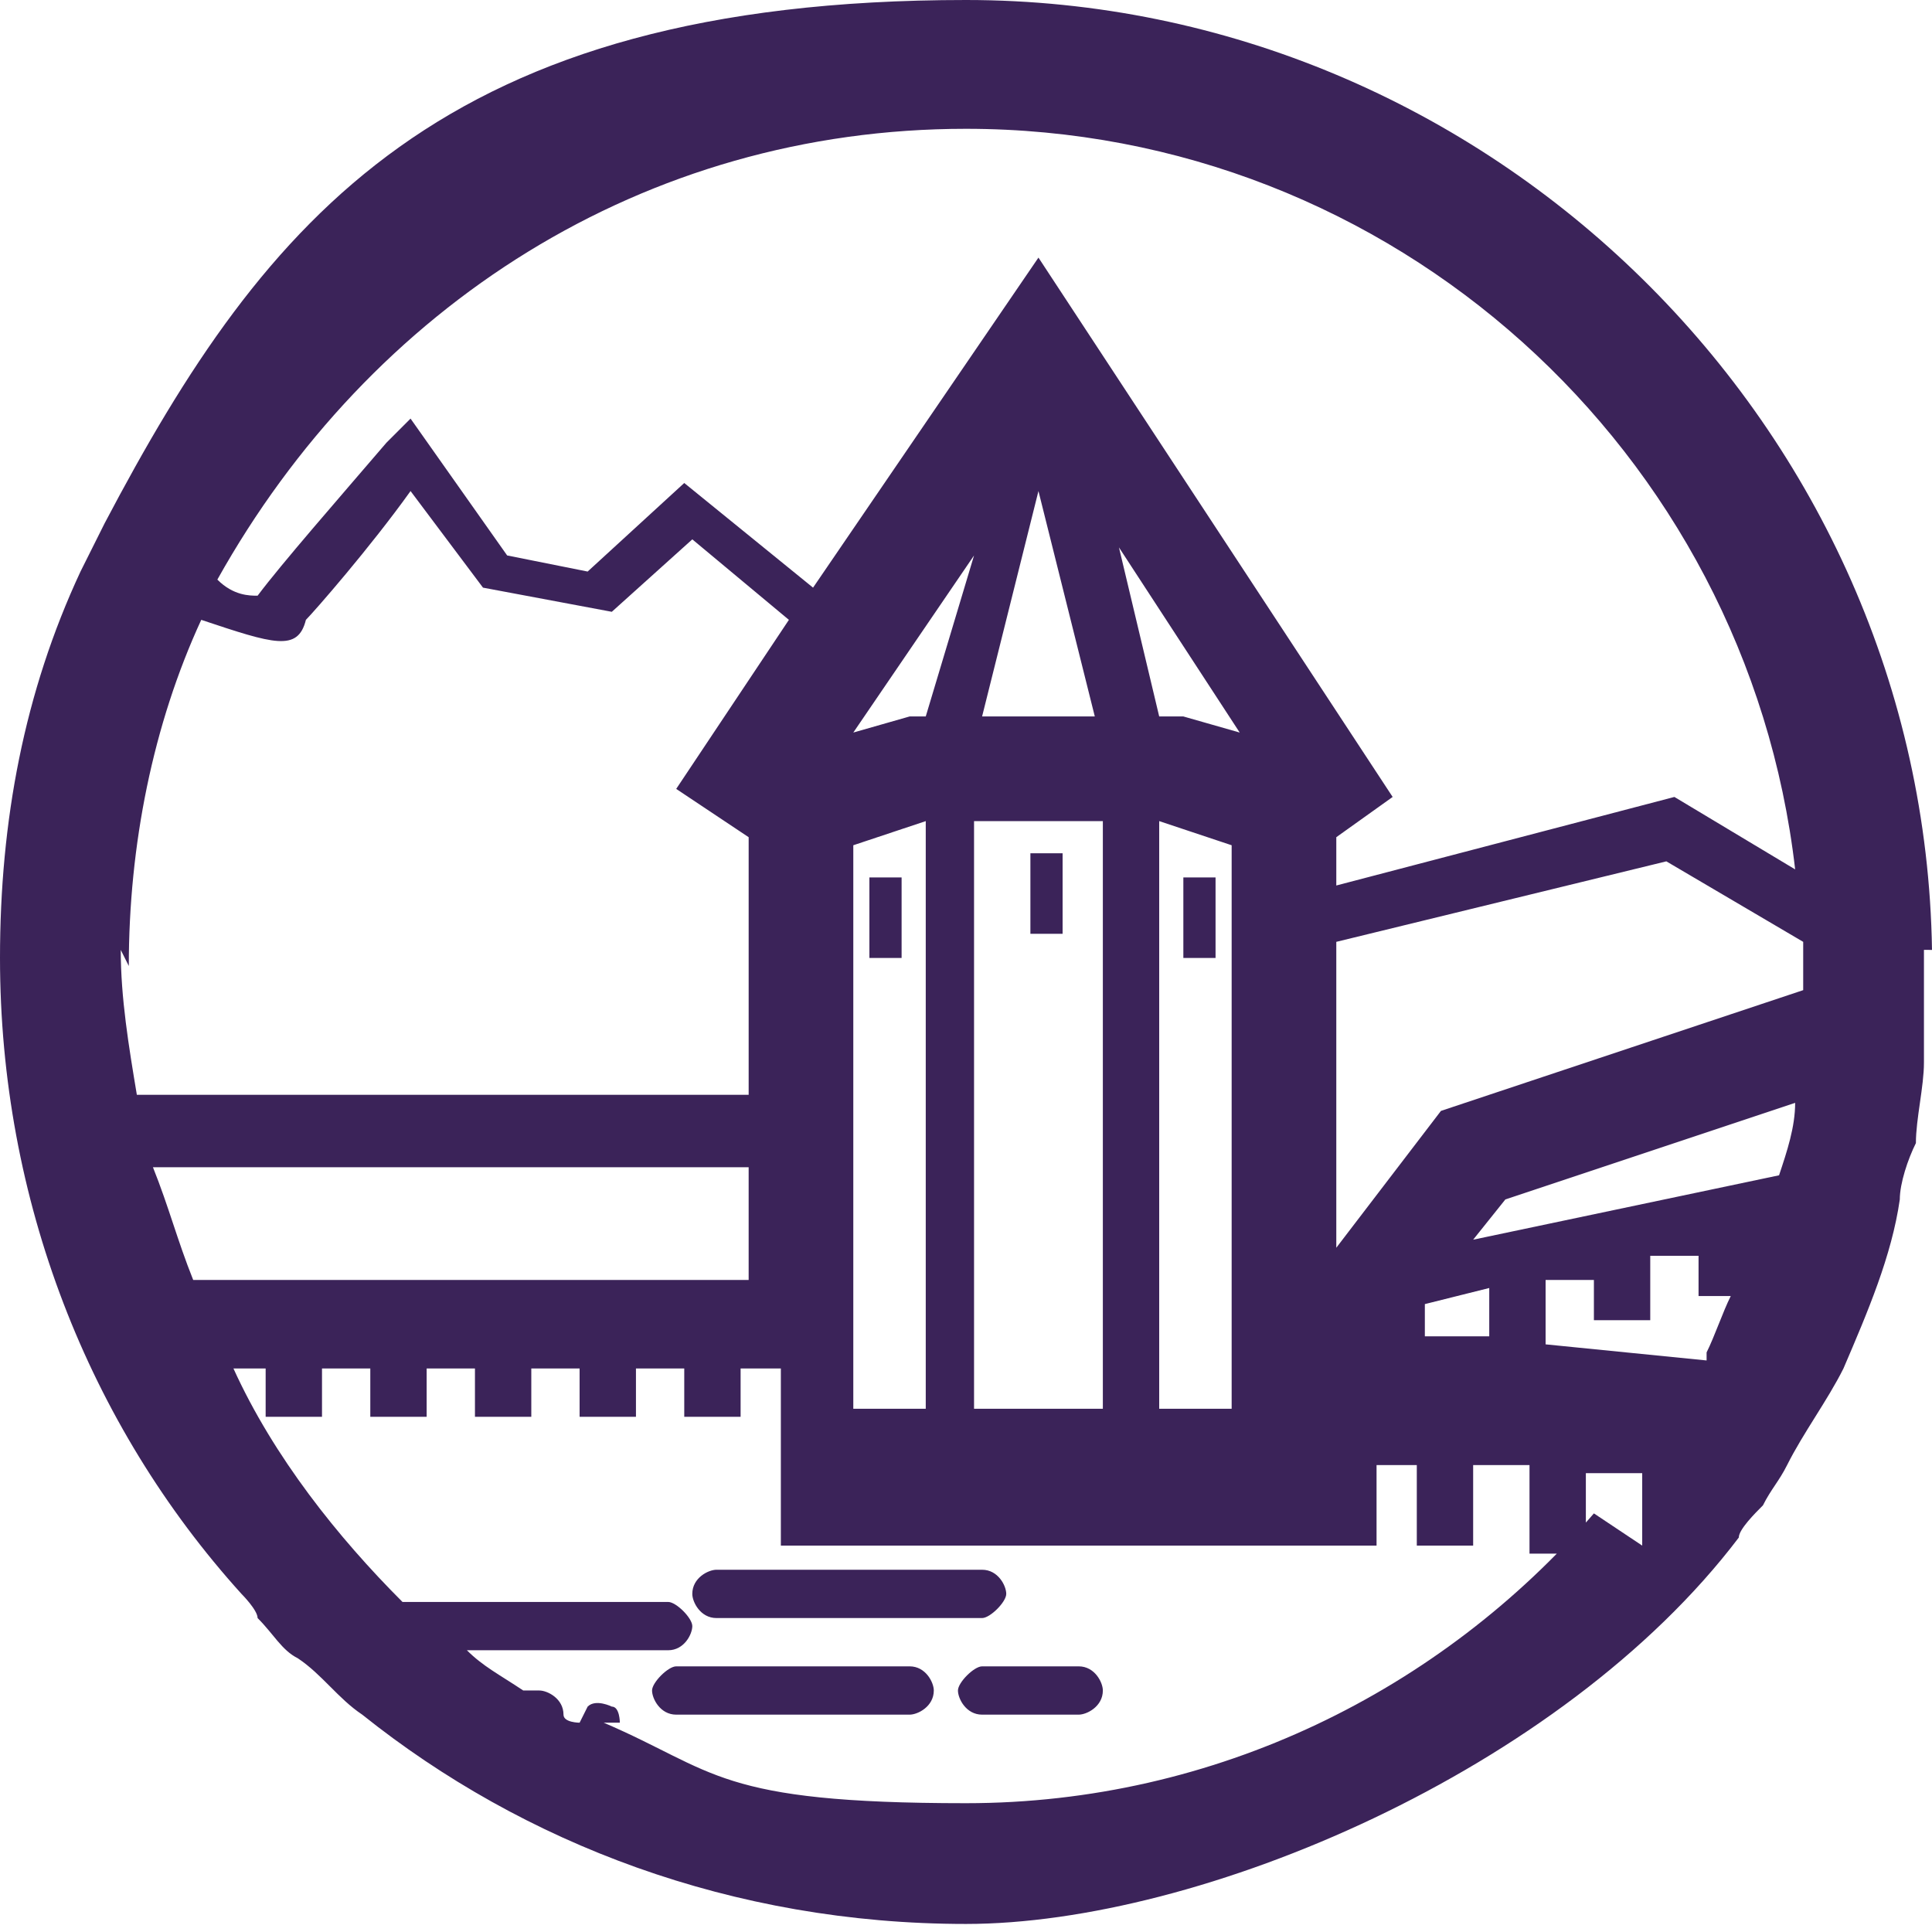 <?xml version="1.0" encoding="UTF-8"?>
<svg id="Livello_1" xmlns="http://www.w3.org/2000/svg" xmlns:xlink="http://www.w3.org/1999/xlink" version="1.1" viewBox="0 0 24 24">
  <!-- Generator: Adobe Illustrator 29.3.1, SVG Export Plug-In . SVG Version: 2.1.0 Build 151)  -->
  <defs>
    <style>
      .st0 {
        fill: none;
      }

      .st1 {
        fill: #3b2359;
      }

      .st2 {
        clip-path: url(#clippath);
      }
    </style>
    <clipPath id="clippath">
      <rect class="st0" y="0" width="24" height="24"/>
    </clipPath>
  </defs>
  <g class="st2">
    <path class="st1" d="M13.2,11.6h-.4v-1h.4v1ZM8.6,19.8c0-.2.2-.3.3-.3h3.3c.2,0,.3.2.3.3s-.2.3-.3.3h-3.3c-.2,0-.3-.2-.3-.3ZM11.2,11.9h-.4v-1h.4v1ZM13.7,21c0,.2-.2.3-.3.3h-1.2c-.2,0-.3-.2-.3-.3s.2-.3.3-.3h1.2c.2,0,.3.2.3.3ZM11.6,21c0,.2-.2.3-.3.3h-2.9c-.2,0-.3-.2-.3-.3s.2-.3.3-.3h2.9c.2,0,.3.2.3.3ZM15.1,11.9h-.4v-1h.4v1ZM22.4,12.3l-4.5,1.5-1.3,1.7v-3.8l4.1-1,1.7,1c0,.1,0,.3,0,.4s0,.2,0,.3ZM22.1,14.6l-3.8.8.4-.5,3.6-1.2c0,.3-.1.6-.2.9ZM21.2,16.9l-2-.2v-.8h.6c0-.1,0,.5,0,.5h.7v-.8h.6c0-.1,0,.5,0,.5h.4c-.1.2-.2.5-.3.7ZM17.7,16.5v-.3l.8-.2v.6h-.8ZM19.8,18.8c-1.9,2.2-4.7,3.6-7.8,3.6s-3.1-.4-4.5-1c0,0,.1,0,.2,0,0,0,0,0,0,0,0,0,0,0,0,0,0,0,0,0,0,0,0,0,0,0,0,0,0,0,0-.2-.1-.2,0,0-.2-.1-.3,0,0,0,0,0,0,0,0,0,0,0,0,0,0,0,0,0,0,0,0,0-.1.2-.1.2s0,0,0,0c0,0,0,0,0,0,0,0,0,0,0,0,0,0-.2,0-.2-.1,0,0,0,0,0,0,0-.2-.2-.3-.3-.3h-.2c-.3-.2-.5-.3-.7-.5h2.5c.2,0,.3-.2.3-.3s-.2-.3-.3-.3h-3.3c-.8-.8-1.6-1.8-2.1-2.9h.4v.6h.7v-.6h.6v.6h.7v-.6h.6v.6h.7v-.6h.6v.6h.7v-.6h.6v.6h.7v-.6h.5v2.2h7.4v-1h.5v1h.7v-1h.7v1.1h.7v-1h.7v.9ZM1.9,14.5h7.4v1.4H2.4c-.2-.5-.3-.9-.5-1.4ZM1.6,12c0-1.5.3-3,.9-4.3.9.3,1.2.4,1.3,0,0,0,0,0,0,0,.1-.1.8-.9,1.3-1.6l.9,1.2,1.6.3,1-.9,1.2,1-1.4,2.1.9.6v3.2H1.7c-.1-.6-.2-1.2-.2-1.8ZM11.5,10.2v7.3h-.9v-7l.9-.3h0ZM11.5,8.9h-.2l-.7.2,1.5-2.2-.6,2ZM12.2,8.9l.7-2.8.7,2.8h-1.5ZM13.7,10.2v7.3h-1.6v-7.3h1.6ZM15.3,10.5v7h-.9v-7.3h0l.9.3ZM14.6,8.9h-.2s-.5-2.1-.5-2.1l1.5,2.3-.7-.2ZM12,1.6c5.3,0,9.7,4,10.3,9.2l-1.5-.9-4.2,1.1v-.6l.7-.5-4.4-6.7-2.8,4.1-1.6-1.3-1.2,1.1-1-.2-1.2-1.7-.3.3c-.6.7-1.3,1.5-1.6,1.9-.1,0-.3,0-.5-.2C4.6,3.8,8,1.6,12,1.6ZM24,11.8h0C23.9,5.3,18.5,0,12,0S3.3,2.7,1.3,6.5c-.1.2-.2.4-.3.6-.7,1.5-1,3.1-1,4.8,0,3,1.1,5.8,3,7.9,0,0,.2.2.2.3.2.2.3.4.5.5.3.2.5.5.8.7,2,1.6,4.6,2.6,7.5,2.6s7.4-1.9,9.6-4.8c0-.1.2-.3.3-.4.1-.2.2-.3.3-.5.2-.4.5-.8.7-1.2.3-.7.6-1.4.7-2.1,0-.2.1-.5.2-.7,0-.3.1-.7.1-1h0c0-.2,0-.4,0-.6,0-.2,0-.4,0-.6s0-.2,0-.2h0Z"/>
  </g>
</svg>